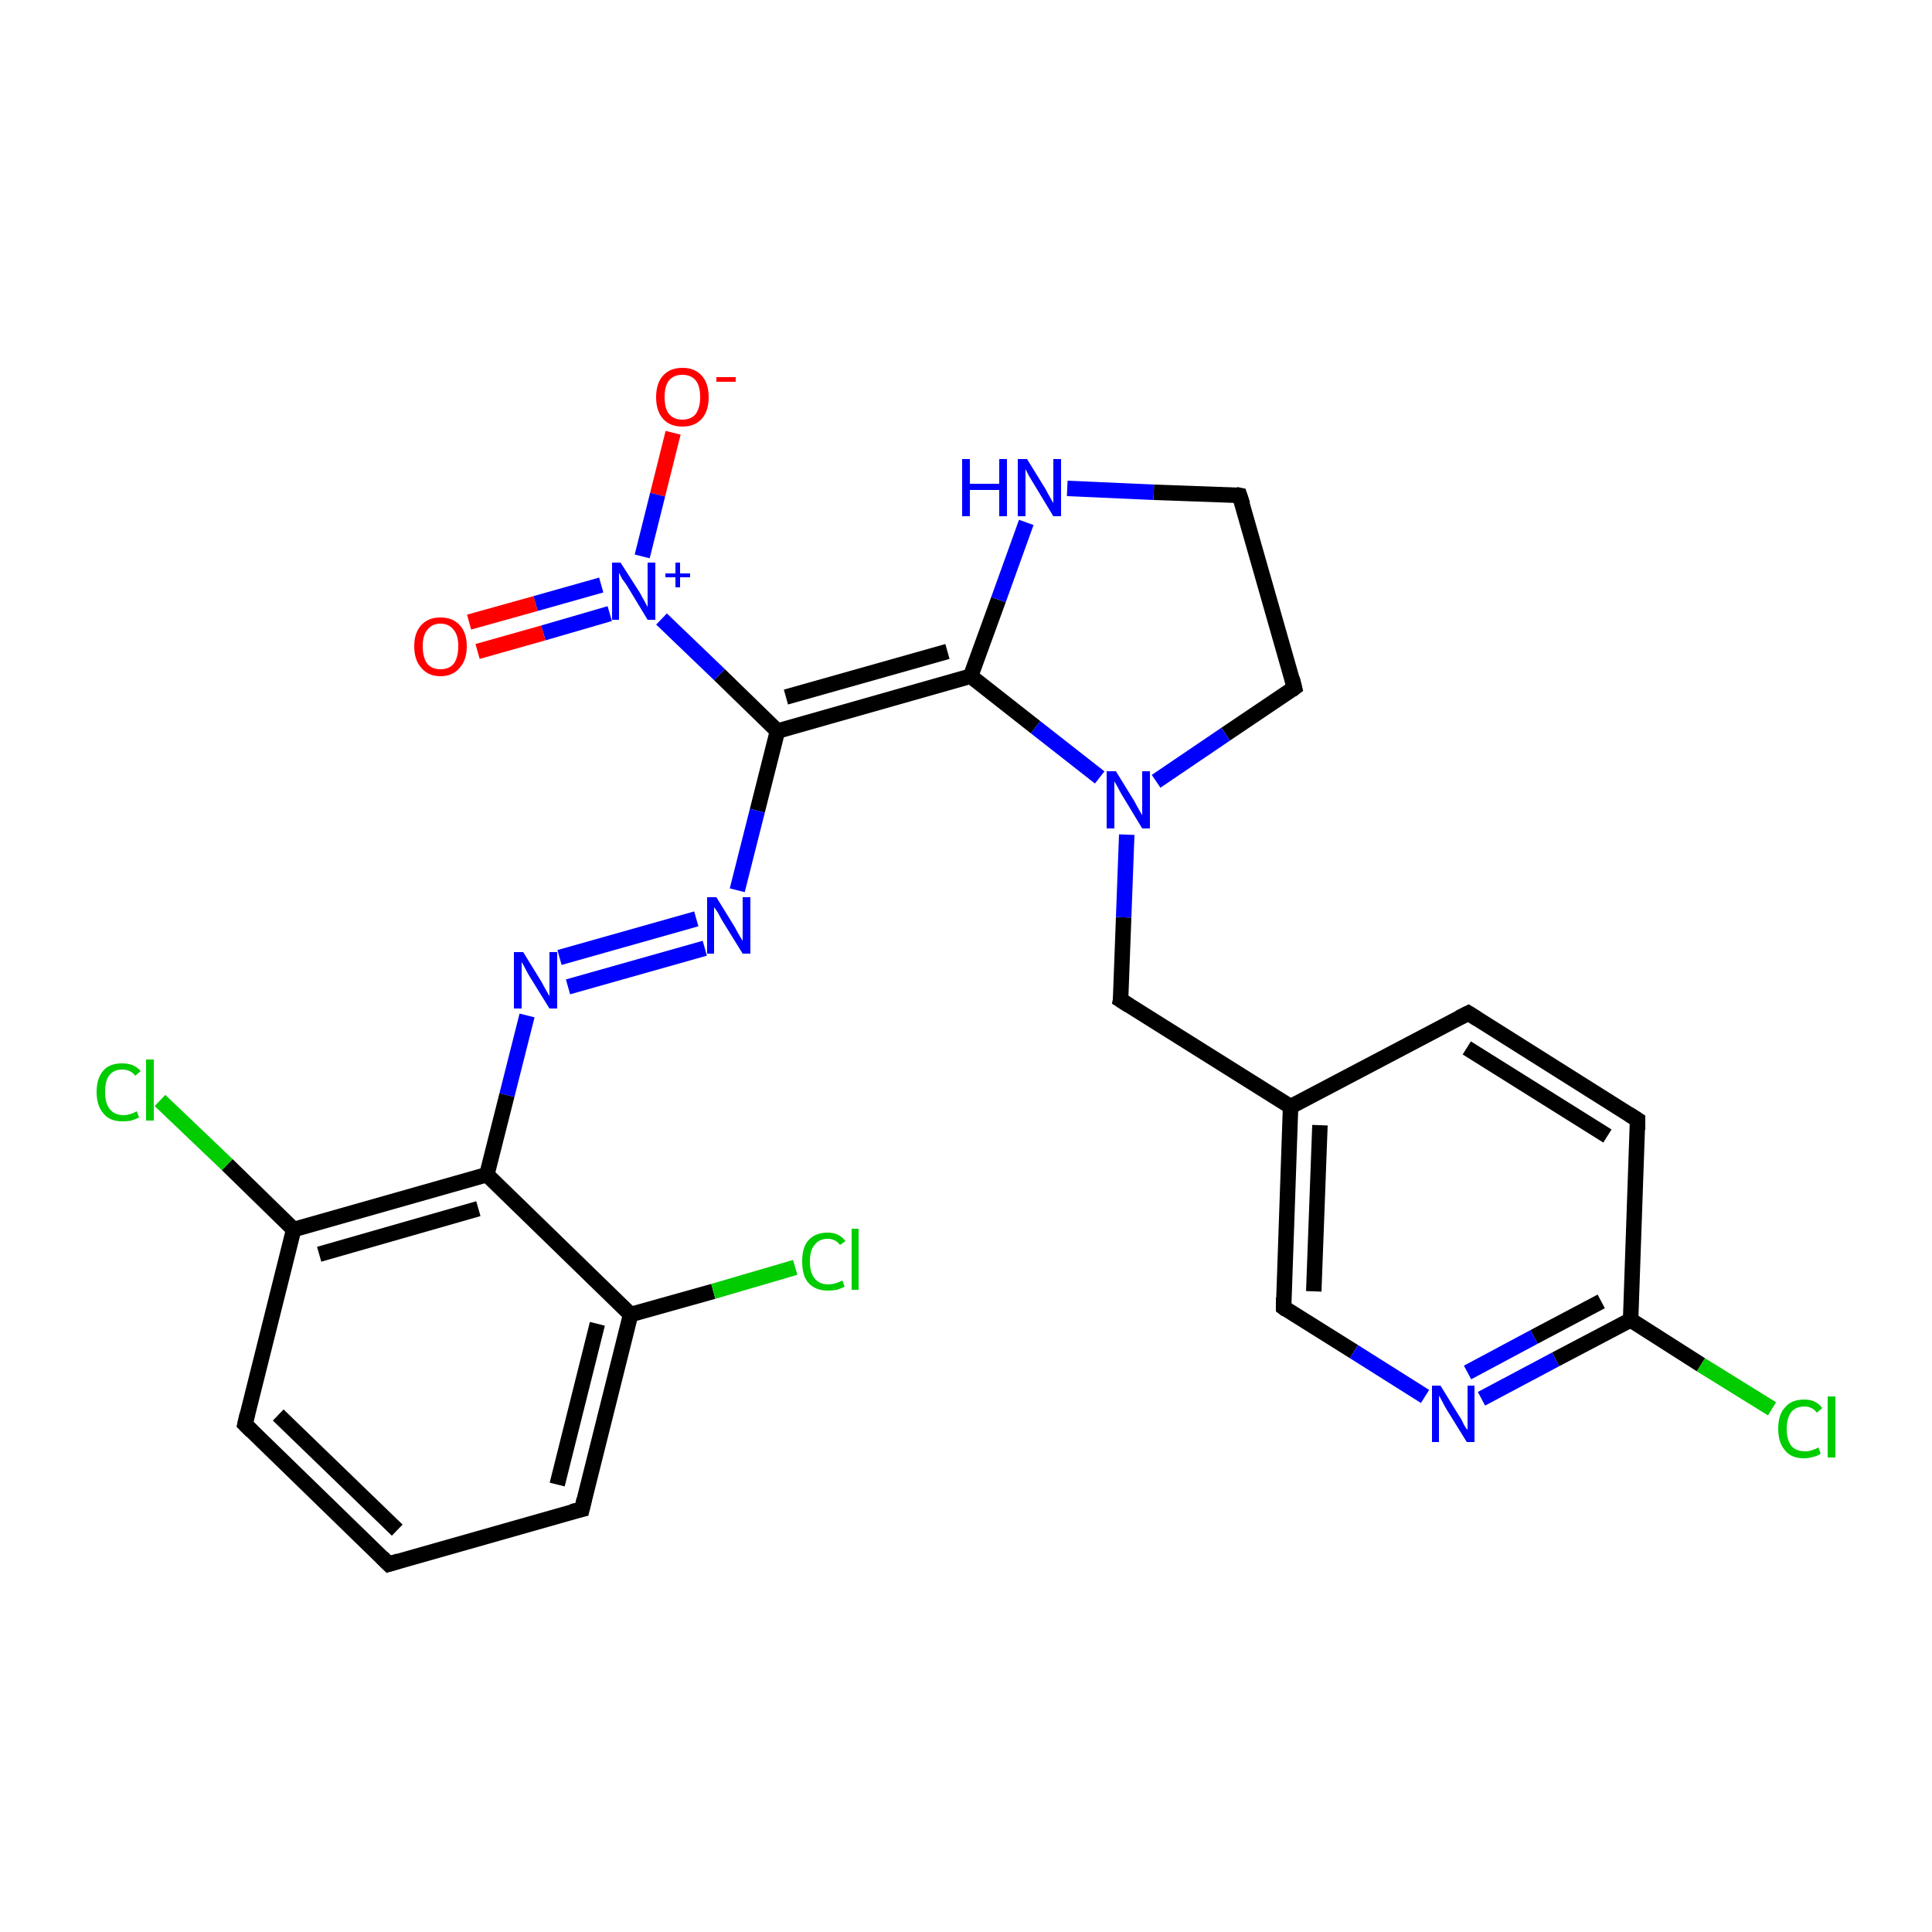 <?xml version='1.0' encoding='iso-8859-1'?>
<svg version='1.1' baseProfile='full'
              xmlns='http://www.w3.org/2000/svg'
                      xmlns:rdkit='http://www.rdkit.org/xml'
                      xmlns:xlink='http://www.w3.org/1999/xlink'
                  xml:space='preserve'
width='250px' height='250px' viewBox='0 0 250 250'>
<!-- END OF HEADER -->
<rect style='opacity:1.0;fill:#FFFFFF;stroke:none' width='250.0' height='250.0' x='0.0' y='0.0'> </rect>
<path class='bond-0 atom-0 atom-1' d='M 50.3,202.4 L 31.7,184.3' style='fill:none;fill-rule:evenodd;stroke:#000000;stroke-width:2.0px;stroke-linecap:butt;stroke-linejoin:miter;stroke-opacity:1' />
<path class='bond-0 atom-0 atom-1' d='M 51.4,198.0 L 36.0,183.1' style='fill:none;fill-rule:evenodd;stroke:#000000;stroke-width:2.0px;stroke-linecap:butt;stroke-linejoin:miter;stroke-opacity:1' />
<path class='bond-1 atom-0 atom-2' d='M 50.3,202.4 L 75.3,195.3' style='fill:none;fill-rule:evenodd;stroke:#000000;stroke-width:2.0px;stroke-linecap:butt;stroke-linejoin:miter;stroke-opacity:1' />
<path class='bond-2 atom-1 atom-10' d='M 31.7,184.3 L 38.0,159.1' style='fill:none;fill-rule:evenodd;stroke:#000000;stroke-width:2.0px;stroke-linecap:butt;stroke-linejoin:miter;stroke-opacity:1' />
<path class='bond-3 atom-2 atom-11' d='M 75.3,195.3 L 81.6,170.1' style='fill:none;fill-rule:evenodd;stroke:#000000;stroke-width:2.0px;stroke-linecap:butt;stroke-linejoin:miter;stroke-opacity:1' />
<path class='bond-3 atom-2 atom-11' d='M 72.1,192.1 L 77.3,171.3' style='fill:none;fill-rule:evenodd;stroke:#000000;stroke-width:2.0px;stroke-linecap:butt;stroke-linejoin:miter;stroke-opacity:1' />
<path class='bond-4 atom-3 atom-4' d='M 190.0,131.1 L 211.9,144.9' style='fill:none;fill-rule:evenodd;stroke:#000000;stroke-width:2.0px;stroke-linecap:butt;stroke-linejoin:miter;stroke-opacity:1' />
<path class='bond-4 atom-3 atom-4' d='M 189.8,135.6 L 208.0,147.0' style='fill:none;fill-rule:evenodd;stroke:#000000;stroke-width:2.0px;stroke-linecap:butt;stroke-linejoin:miter;stroke-opacity:1' />
<path class='bond-5 atom-3 atom-9' d='M 190.0,131.1 L 167.0,143.2' style='fill:none;fill-rule:evenodd;stroke:#000000;stroke-width:2.0px;stroke-linecap:butt;stroke-linejoin:miter;stroke-opacity:1' />
<path class='bond-6 atom-4 atom-12' d='M 211.9,144.9 L 211.0,170.8' style='fill:none;fill-rule:evenodd;stroke:#000000;stroke-width:2.0px;stroke-linecap:butt;stroke-linejoin:miter;stroke-opacity:1' />
<path class='bond-7 atom-5 atom-6' d='M 160.4,64.1 L 167.5,89.0' style='fill:none;fill-rule:evenodd;stroke:#000000;stroke-width:2.0px;stroke-linecap:butt;stroke-linejoin:miter;stroke-opacity:1' />
<path class='bond-8 atom-5 atom-19' d='M 160.4,64.1 L 149.3,63.7' style='fill:none;fill-rule:evenodd;stroke:#000000;stroke-width:2.0px;stroke-linecap:butt;stroke-linejoin:miter;stroke-opacity:1' />
<path class='bond-8 atom-5 atom-19' d='M 149.3,63.7 L 138.1,63.2' style='fill:none;fill-rule:evenodd;stroke:#0000FF;stroke-width:2.0px;stroke-linecap:butt;stroke-linejoin:miter;stroke-opacity:1' />
<path class='bond-9 atom-6 atom-23' d='M 167.5,89.0 L 158.6,95.0' style='fill:none;fill-rule:evenodd;stroke:#000000;stroke-width:2.0px;stroke-linecap:butt;stroke-linejoin:miter;stroke-opacity:1' />
<path class='bond-9 atom-6 atom-23' d='M 158.6,95.0 L 149.6,101.1' style='fill:none;fill-rule:evenodd;stroke:#0000FF;stroke-width:2.0px;stroke-linecap:butt;stroke-linejoin:miter;stroke-opacity:1' />
<path class='bond-10 atom-7 atom-9' d='M 166.1,169.2 L 167.0,143.2' style='fill:none;fill-rule:evenodd;stroke:#000000;stroke-width:2.0px;stroke-linecap:butt;stroke-linejoin:miter;stroke-opacity:1' />
<path class='bond-10 atom-7 atom-9' d='M 170.0,167.1 L 170.8,145.6' style='fill:none;fill-rule:evenodd;stroke:#000000;stroke-width:2.0px;stroke-linecap:butt;stroke-linejoin:miter;stroke-opacity:1' />
<path class='bond-11 atom-7 atom-20' d='M 166.1,169.2 L 175.2,174.9' style='fill:none;fill-rule:evenodd;stroke:#000000;stroke-width:2.0px;stroke-linecap:butt;stroke-linejoin:miter;stroke-opacity:1' />
<path class='bond-11 atom-7 atom-20' d='M 175.2,174.9 L 184.4,180.7' style='fill:none;fill-rule:evenodd;stroke:#0000FF;stroke-width:2.0px;stroke-linecap:butt;stroke-linejoin:miter;stroke-opacity:1' />
<path class='bond-12 atom-8 atom-9' d='M 145.0,129.4 L 167.0,143.2' style='fill:none;fill-rule:evenodd;stroke:#000000;stroke-width:2.0px;stroke-linecap:butt;stroke-linejoin:miter;stroke-opacity:1' />
<path class='bond-13 atom-8 atom-23' d='M 145.0,129.4 L 145.4,118.7' style='fill:none;fill-rule:evenodd;stroke:#000000;stroke-width:2.0px;stroke-linecap:butt;stroke-linejoin:miter;stroke-opacity:1' />
<path class='bond-13 atom-8 atom-23' d='M 145.4,118.7 L 145.8,108.0' style='fill:none;fill-rule:evenodd;stroke:#0000FF;stroke-width:2.0px;stroke-linecap:butt;stroke-linejoin:miter;stroke-opacity:1' />
<path class='bond-14 atom-10 atom-13' d='M 38.0,159.1 L 63.0,152.0' style='fill:none;fill-rule:evenodd;stroke:#000000;stroke-width:2.0px;stroke-linecap:butt;stroke-linejoin:miter;stroke-opacity:1' />
<path class='bond-14 atom-10 atom-13' d='M 41.3,162.3 L 61.9,156.4' style='fill:none;fill-rule:evenodd;stroke:#000000;stroke-width:2.0px;stroke-linecap:butt;stroke-linejoin:miter;stroke-opacity:1' />
<path class='bond-15 atom-10 atom-16' d='M 38.0,159.1 L 29.4,150.7' style='fill:none;fill-rule:evenodd;stroke:#000000;stroke-width:2.0px;stroke-linecap:butt;stroke-linejoin:miter;stroke-opacity:1' />
<path class='bond-15 atom-10 atom-16' d='M 29.4,150.7 L 20.7,142.4' style='fill:none;fill-rule:evenodd;stroke:#00CC00;stroke-width:2.0px;stroke-linecap:butt;stroke-linejoin:miter;stroke-opacity:1' />
<path class='bond-16 atom-11 atom-13' d='M 81.6,170.1 L 63.0,152.0' style='fill:none;fill-rule:evenodd;stroke:#000000;stroke-width:2.0px;stroke-linecap:butt;stroke-linejoin:miter;stroke-opacity:1' />
<path class='bond-17 atom-11 atom-17' d='M 81.6,170.1 L 92.3,167.1' style='fill:none;fill-rule:evenodd;stroke:#000000;stroke-width:2.0px;stroke-linecap:butt;stroke-linejoin:miter;stroke-opacity:1' />
<path class='bond-17 atom-11 atom-17' d='M 92.3,167.1 L 102.9,164.0' style='fill:none;fill-rule:evenodd;stroke:#00CC00;stroke-width:2.0px;stroke-linecap:butt;stroke-linejoin:miter;stroke-opacity:1' />
<path class='bond-18 atom-12 atom-18' d='M 211.0,170.8 L 220.1,176.6' style='fill:none;fill-rule:evenodd;stroke:#000000;stroke-width:2.0px;stroke-linecap:butt;stroke-linejoin:miter;stroke-opacity:1' />
<path class='bond-18 atom-12 atom-18' d='M 220.1,176.6 L 229.3,182.3' style='fill:none;fill-rule:evenodd;stroke:#00CC00;stroke-width:2.0px;stroke-linecap:butt;stroke-linejoin:miter;stroke-opacity:1' />
<path class='bond-19 atom-12 atom-20' d='M 211.0,170.8 L 201.3,175.9' style='fill:none;fill-rule:evenodd;stroke:#000000;stroke-width:2.0px;stroke-linecap:butt;stroke-linejoin:miter;stroke-opacity:1' />
<path class='bond-19 atom-12 atom-20' d='M 201.3,175.9 L 191.7,181.0' style='fill:none;fill-rule:evenodd;stroke:#0000FF;stroke-width:2.0px;stroke-linecap:butt;stroke-linejoin:miter;stroke-opacity:1' />
<path class='bond-19 atom-12 atom-20' d='M 207.2,168.4 L 198.5,173.0' style='fill:none;fill-rule:evenodd;stroke:#000000;stroke-width:2.0px;stroke-linecap:butt;stroke-linejoin:miter;stroke-opacity:1' />
<path class='bond-19 atom-12 atom-20' d='M 198.5,173.0 L 189.9,177.6' style='fill:none;fill-rule:evenodd;stroke:#0000FF;stroke-width:2.0px;stroke-linecap:butt;stroke-linejoin:miter;stroke-opacity:1' />
<path class='bond-20 atom-13 atom-21' d='M 63.0,152.0 L 65.6,141.7' style='fill:none;fill-rule:evenodd;stroke:#000000;stroke-width:2.0px;stroke-linecap:butt;stroke-linejoin:miter;stroke-opacity:1' />
<path class='bond-20 atom-13 atom-21' d='M 65.6,141.7 L 68.2,131.4' style='fill:none;fill-rule:evenodd;stroke:#0000FF;stroke-width:2.0px;stroke-linecap:butt;stroke-linejoin:miter;stroke-opacity:1' />
<path class='bond-21 atom-14 atom-15' d='M 125.6,87.5 L 100.6,94.6' style='fill:none;fill-rule:evenodd;stroke:#000000;stroke-width:2.0px;stroke-linecap:butt;stroke-linejoin:miter;stroke-opacity:1' />
<path class='bond-21 atom-14 atom-15' d='M 122.6,84.3 L 101.7,90.2' style='fill:none;fill-rule:evenodd;stroke:#000000;stroke-width:2.0px;stroke-linecap:butt;stroke-linejoin:miter;stroke-opacity:1' />
<path class='bond-22 atom-14 atom-19' d='M 125.6,87.5 L 129.2,77.6' style='fill:none;fill-rule:evenodd;stroke:#000000;stroke-width:2.0px;stroke-linecap:butt;stroke-linejoin:miter;stroke-opacity:1' />
<path class='bond-22 atom-14 atom-19' d='M 129.2,77.6 L 132.8,67.6' style='fill:none;fill-rule:evenodd;stroke:#0000FF;stroke-width:2.0px;stroke-linecap:butt;stroke-linejoin:miter;stroke-opacity:1' />
<path class='bond-23 atom-14 atom-23' d='M 125.6,87.5 L 134.0,94.1' style='fill:none;fill-rule:evenodd;stroke:#000000;stroke-width:2.0px;stroke-linecap:butt;stroke-linejoin:miter;stroke-opacity:1' />
<path class='bond-23 atom-14 atom-23' d='M 134.0,94.1 L 142.3,100.6' style='fill:none;fill-rule:evenodd;stroke:#0000FF;stroke-width:2.0px;stroke-linecap:butt;stroke-linejoin:miter;stroke-opacity:1' />
<path class='bond-24 atom-15 atom-22' d='M 100.6,94.6 L 98.0,104.9' style='fill:none;fill-rule:evenodd;stroke:#000000;stroke-width:2.0px;stroke-linecap:butt;stroke-linejoin:miter;stroke-opacity:1' />
<path class='bond-24 atom-15 atom-22' d='M 98.0,104.9 L 95.4,115.2' style='fill:none;fill-rule:evenodd;stroke:#0000FF;stroke-width:2.0px;stroke-linecap:butt;stroke-linejoin:miter;stroke-opacity:1' />
<path class='bond-25 atom-15 atom-24' d='M 100.6,94.6 L 93.1,87.3' style='fill:none;fill-rule:evenodd;stroke:#000000;stroke-width:2.0px;stroke-linecap:butt;stroke-linejoin:miter;stroke-opacity:1' />
<path class='bond-25 atom-15 atom-24' d='M 93.1,87.3 L 85.6,80.1' style='fill:none;fill-rule:evenodd;stroke:#0000FF;stroke-width:2.0px;stroke-linecap:butt;stroke-linejoin:miter;stroke-opacity:1' />
<path class='bond-26 atom-21 atom-22' d='M 72.4,123.9 L 90.1,118.9' style='fill:none;fill-rule:evenodd;stroke:#0000FF;stroke-width:2.0px;stroke-linecap:butt;stroke-linejoin:miter;stroke-opacity:1' />
<path class='bond-26 atom-21 atom-22' d='M 73.5,127.7 L 91.2,122.7' style='fill:none;fill-rule:evenodd;stroke:#0000FF;stroke-width:2.0px;stroke-linecap:butt;stroke-linejoin:miter;stroke-opacity:1' />
<path class='bond-27 atom-24 atom-25' d='M 83.1,72.0 L 85.1,64.0' style='fill:none;fill-rule:evenodd;stroke:#0000FF;stroke-width:2.0px;stroke-linecap:butt;stroke-linejoin:miter;stroke-opacity:1' />
<path class='bond-27 atom-24 atom-25' d='M 85.1,64.0 L 87.1,56.0' style='fill:none;fill-rule:evenodd;stroke:#FF0000;stroke-width:2.0px;stroke-linecap:butt;stroke-linejoin:miter;stroke-opacity:1' />
<path class='bond-28 atom-24 atom-26' d='M 77.8,75.7 L 69.3,78.1' style='fill:none;fill-rule:evenodd;stroke:#0000FF;stroke-width:2.0px;stroke-linecap:butt;stroke-linejoin:miter;stroke-opacity:1' />
<path class='bond-28 atom-24 atom-26' d='M 69.3,78.1 L 60.7,80.5' style='fill:none;fill-rule:evenodd;stroke:#FF0000;stroke-width:2.0px;stroke-linecap:butt;stroke-linejoin:miter;stroke-opacity:1' />
<path class='bond-28 atom-24 atom-26' d='M 78.9,79.4 L 70.3,81.9' style='fill:none;fill-rule:evenodd;stroke:#0000FF;stroke-width:2.0px;stroke-linecap:butt;stroke-linejoin:miter;stroke-opacity:1' />
<path class='bond-28 atom-24 atom-26' d='M 70.3,81.9 L 61.8,84.3' style='fill:none;fill-rule:evenodd;stroke:#FF0000;stroke-width:2.0px;stroke-linecap:butt;stroke-linejoin:miter;stroke-opacity:1' />
<path d='M 49.4,201.5 L 50.3,202.4 L 51.6,202.0' style='fill:none;stroke:#000000;stroke-width:2.0px;stroke-linecap:butt;stroke-linejoin:miter;stroke-opacity:1;' />
<path d='M 32.6,185.2 L 31.7,184.3 L 32.0,183.0' style='fill:none;stroke:#000000;stroke-width:2.0px;stroke-linecap:butt;stroke-linejoin:miter;stroke-opacity:1;' />
<path d='M 74.0,195.6 L 75.3,195.3 L 75.6,194.0' style='fill:none;stroke:#000000;stroke-width:2.0px;stroke-linecap:butt;stroke-linejoin:miter;stroke-opacity:1;' />
<path d='M 191.1,131.8 L 190.0,131.1 L 188.8,131.7' style='fill:none;stroke:#000000;stroke-width:2.0px;stroke-linecap:butt;stroke-linejoin:miter;stroke-opacity:1;' />
<path d='M 210.8,144.2 L 211.9,144.9 L 211.9,146.2' style='fill:none;stroke:#000000;stroke-width:2.0px;stroke-linecap:butt;stroke-linejoin:miter;stroke-opacity:1;' />
<path d='M 160.8,65.3 L 160.4,64.1 L 159.9,64.0' style='fill:none;stroke:#000000;stroke-width:2.0px;stroke-linecap:butt;stroke-linejoin:miter;stroke-opacity:1;' />
<path d='M 167.2,87.8 L 167.5,89.0 L 167.1,89.3' style='fill:none;stroke:#000000;stroke-width:2.0px;stroke-linecap:butt;stroke-linejoin:miter;stroke-opacity:1;' />
<path d='M 166.1,167.9 L 166.1,169.2 L 166.5,169.5' style='fill:none;stroke:#000000;stroke-width:2.0px;stroke-linecap:butt;stroke-linejoin:miter;stroke-opacity:1;' />
<path d='M 146.1,130.1 L 145.0,129.4 L 145.1,128.9' style='fill:none;stroke:#000000;stroke-width:2.0px;stroke-linecap:butt;stroke-linejoin:miter;stroke-opacity:1;' />
<path class='atom-16' d='M 12.5 141.3
Q 12.5 139.5, 13.4 138.5
Q 14.2 137.6, 15.8 137.6
Q 17.4 137.6, 18.2 138.6
L 17.5 139.2
Q 16.9 138.4, 15.8 138.4
Q 14.7 138.4, 14.1 139.2
Q 13.6 139.9, 13.6 141.3
Q 13.6 142.8, 14.2 143.5
Q 14.8 144.3, 16.0 144.3
Q 16.8 144.3, 17.7 143.8
L 18.0 144.6
Q 17.6 144.8, 17.0 145.0
Q 16.5 145.1, 15.8 145.1
Q 14.2 145.1, 13.4 144.1
Q 12.5 143.1, 12.5 141.3
' fill='#00CC00'/>
<path class='atom-16' d='M 18.9 137.1
L 19.9 137.1
L 19.9 145.0
L 18.9 145.0
L 18.9 137.1
' fill='#00CC00'/>
<path class='atom-17' d='M 103.8 163.2
Q 103.8 161.4, 104.6 160.5
Q 105.5 159.5, 107.1 159.5
Q 108.6 159.5, 109.4 160.6
L 108.7 161.1
Q 108.1 160.3, 107.1 160.3
Q 106.0 160.3, 105.4 161.1
Q 104.8 161.8, 104.8 163.2
Q 104.8 164.7, 105.4 165.4
Q 106.0 166.2, 107.2 166.2
Q 108.0 166.2, 109.0 165.7
L 109.3 166.5
Q 108.9 166.7, 108.3 166.9
Q 107.7 167.0, 107.1 167.0
Q 105.5 167.0, 104.6 166.0
Q 103.8 165.1, 103.8 163.2
' fill='#00CC00'/>
<path class='atom-17' d='M 110.2 159.0
L 111.1 159.0
L 111.1 166.9
L 110.2 166.9
L 110.2 159.0
' fill='#00CC00'/>
<path class='atom-18' d='M 230.1 184.9
Q 230.1 183.0, 231.0 182.1
Q 231.8 181.1, 233.5 181.1
Q 235.0 181.1, 235.8 182.2
L 235.1 182.8
Q 234.5 182.0, 233.5 182.0
Q 232.4 182.0, 231.8 182.7
Q 231.2 183.5, 231.2 184.9
Q 231.2 186.3, 231.8 187.1
Q 232.4 187.8, 233.6 187.8
Q 234.4 187.8, 235.3 187.3
L 235.6 188.1
Q 235.2 188.4, 234.7 188.5
Q 234.1 188.7, 233.4 188.7
Q 231.8 188.7, 231.0 187.7
Q 230.1 186.7, 230.1 184.9
' fill='#00CC00'/>
<path class='atom-18' d='M 236.5 180.7
L 237.5 180.7
L 237.5 188.6
L 236.5 188.6
L 236.5 180.7
' fill='#00CC00'/>
<path class='atom-19' d='M 124.5 59.4
L 125.5 59.4
L 125.5 62.6
L 129.3 62.6
L 129.3 59.4
L 130.3 59.4
L 130.3 66.8
L 129.3 66.8
L 129.3 63.4
L 125.5 63.4
L 125.5 66.8
L 124.5 66.8
L 124.5 59.4
' fill='#0000FF'/>
<path class='atom-19' d='M 132.9 59.4
L 135.3 63.3
Q 135.5 63.7, 135.9 64.4
Q 136.3 65.1, 136.3 65.1
L 136.3 59.4
L 137.3 59.4
L 137.3 66.8
L 136.3 66.8
L 133.7 62.5
Q 133.4 62.0, 133.1 61.5
Q 132.8 60.9, 132.7 60.7
L 132.7 66.8
L 131.7 66.8
L 131.7 59.4
L 132.9 59.4
' fill='#0000FF'/>
<path class='atom-20' d='M 186.4 179.3
L 188.8 183.2
Q 189.1 183.6, 189.4 184.3
Q 189.8 185.0, 189.9 185.0
L 189.9 179.3
L 190.8 179.3
L 190.8 186.6
L 189.8 186.6
L 187.2 182.4
Q 186.9 181.9, 186.6 181.3
Q 186.3 180.7, 186.2 180.6
L 186.2 186.6
L 185.3 186.6
L 185.3 179.3
L 186.4 179.3
' fill='#0000FF'/>
<path class='atom-21' d='M 67.7 123.2
L 70.1 127.1
Q 70.3 127.5, 70.7 128.2
Q 71.1 128.9, 71.1 128.9
L 71.1 123.2
L 72.1 123.2
L 72.1 130.5
L 71.1 130.5
L 68.5 126.3
Q 68.2 125.8, 67.9 125.2
Q 67.6 124.6, 67.5 124.5
L 67.5 130.5
L 66.5 130.5
L 66.5 123.2
L 67.7 123.2
' fill='#0000FF'/>
<path class='atom-22' d='M 92.7 116.1
L 95.1 120.0
Q 95.3 120.4, 95.7 121.1
Q 96.1 121.7, 96.1 121.8
L 96.1 116.1
L 97.1 116.1
L 97.1 123.4
L 96.1 123.4
L 93.5 119.2
Q 93.2 118.7, 92.9 118.1
Q 92.5 117.5, 92.4 117.4
L 92.4 123.4
L 91.5 123.4
L 91.5 116.1
L 92.7 116.1
' fill='#0000FF'/>
<path class='atom-23' d='M 144.4 99.8
L 146.8 103.7
Q 147.0 104.1, 147.4 104.8
Q 147.8 105.5, 147.8 105.5
L 147.8 99.8
L 148.8 99.8
L 148.8 107.2
L 147.8 107.2
L 145.2 102.9
Q 144.9 102.4, 144.6 101.8
Q 144.3 101.3, 144.2 101.1
L 144.2 107.2
L 143.2 107.2
L 143.2 99.8
L 144.4 99.8
' fill='#0000FF'/>
<path class='atom-24' d='M 80.3 72.8
L 82.8 76.7
Q 83.0 77.1, 83.4 77.8
Q 83.8 78.5, 83.8 78.6
L 83.8 72.8
L 84.8 72.8
L 84.8 80.2
L 83.8 80.2
L 81.2 75.9
Q 80.9 75.4, 80.5 74.9
Q 80.2 74.3, 80.1 74.1
L 80.1 80.2
L 79.2 80.2
L 79.2 72.8
L 80.3 72.8
' fill='#0000FF'/>
<path class='atom-24' d='M 86.1 74.2
L 87.4 74.2
L 87.4 72.8
L 88.0 72.8
L 88.0 74.2
L 89.3 74.2
L 89.3 74.7
L 88.0 74.7
L 88.0 76.0
L 87.4 76.0
L 87.4 74.7
L 86.1 74.7
L 86.1 74.2
' fill='#0000FF'/>
<path class='atom-25' d='M 84.9 51.4
Q 84.9 49.6, 85.8 48.6
Q 86.7 47.6, 88.3 47.6
Q 89.9 47.6, 90.8 48.6
Q 91.7 49.6, 91.7 51.4
Q 91.7 53.2, 90.8 54.2
Q 89.9 55.2, 88.3 55.2
Q 86.7 55.2, 85.8 54.2
Q 84.9 53.2, 84.9 51.4
M 88.3 54.3
Q 89.4 54.3, 90.0 53.6
Q 90.6 52.8, 90.6 51.4
Q 90.6 49.9, 90.0 49.2
Q 89.4 48.5, 88.3 48.5
Q 87.2 48.5, 86.6 49.2
Q 86.0 49.9, 86.0 51.4
Q 86.0 52.9, 86.6 53.6
Q 87.2 54.3, 88.3 54.3
' fill='#FF0000'/>
<path class='atom-25' d='M 92.7 48.8
L 95.2 48.8
L 95.2 49.4
L 92.7 49.4
L 92.7 48.8
' fill='#FF0000'/>
<path class='atom-26' d='M 53.6 83.6
Q 53.6 81.9, 54.5 80.9
Q 55.4 79.9, 57.0 79.9
Q 58.6 79.9, 59.5 80.9
Q 60.4 81.9, 60.4 83.6
Q 60.4 85.4, 59.5 86.4
Q 58.6 87.5, 57.0 87.5
Q 55.4 87.5, 54.5 86.4
Q 53.6 85.4, 53.6 83.6
M 57.0 86.6
Q 58.1 86.6, 58.7 85.9
Q 59.3 85.1, 59.3 83.6
Q 59.3 82.2, 58.7 81.5
Q 58.1 80.7, 57.0 80.7
Q 55.9 80.7, 55.3 81.5
Q 54.7 82.2, 54.7 83.6
Q 54.7 85.1, 55.3 85.9
Q 55.9 86.6, 57.0 86.6
' fill='#FF0000'/>
</svg>
